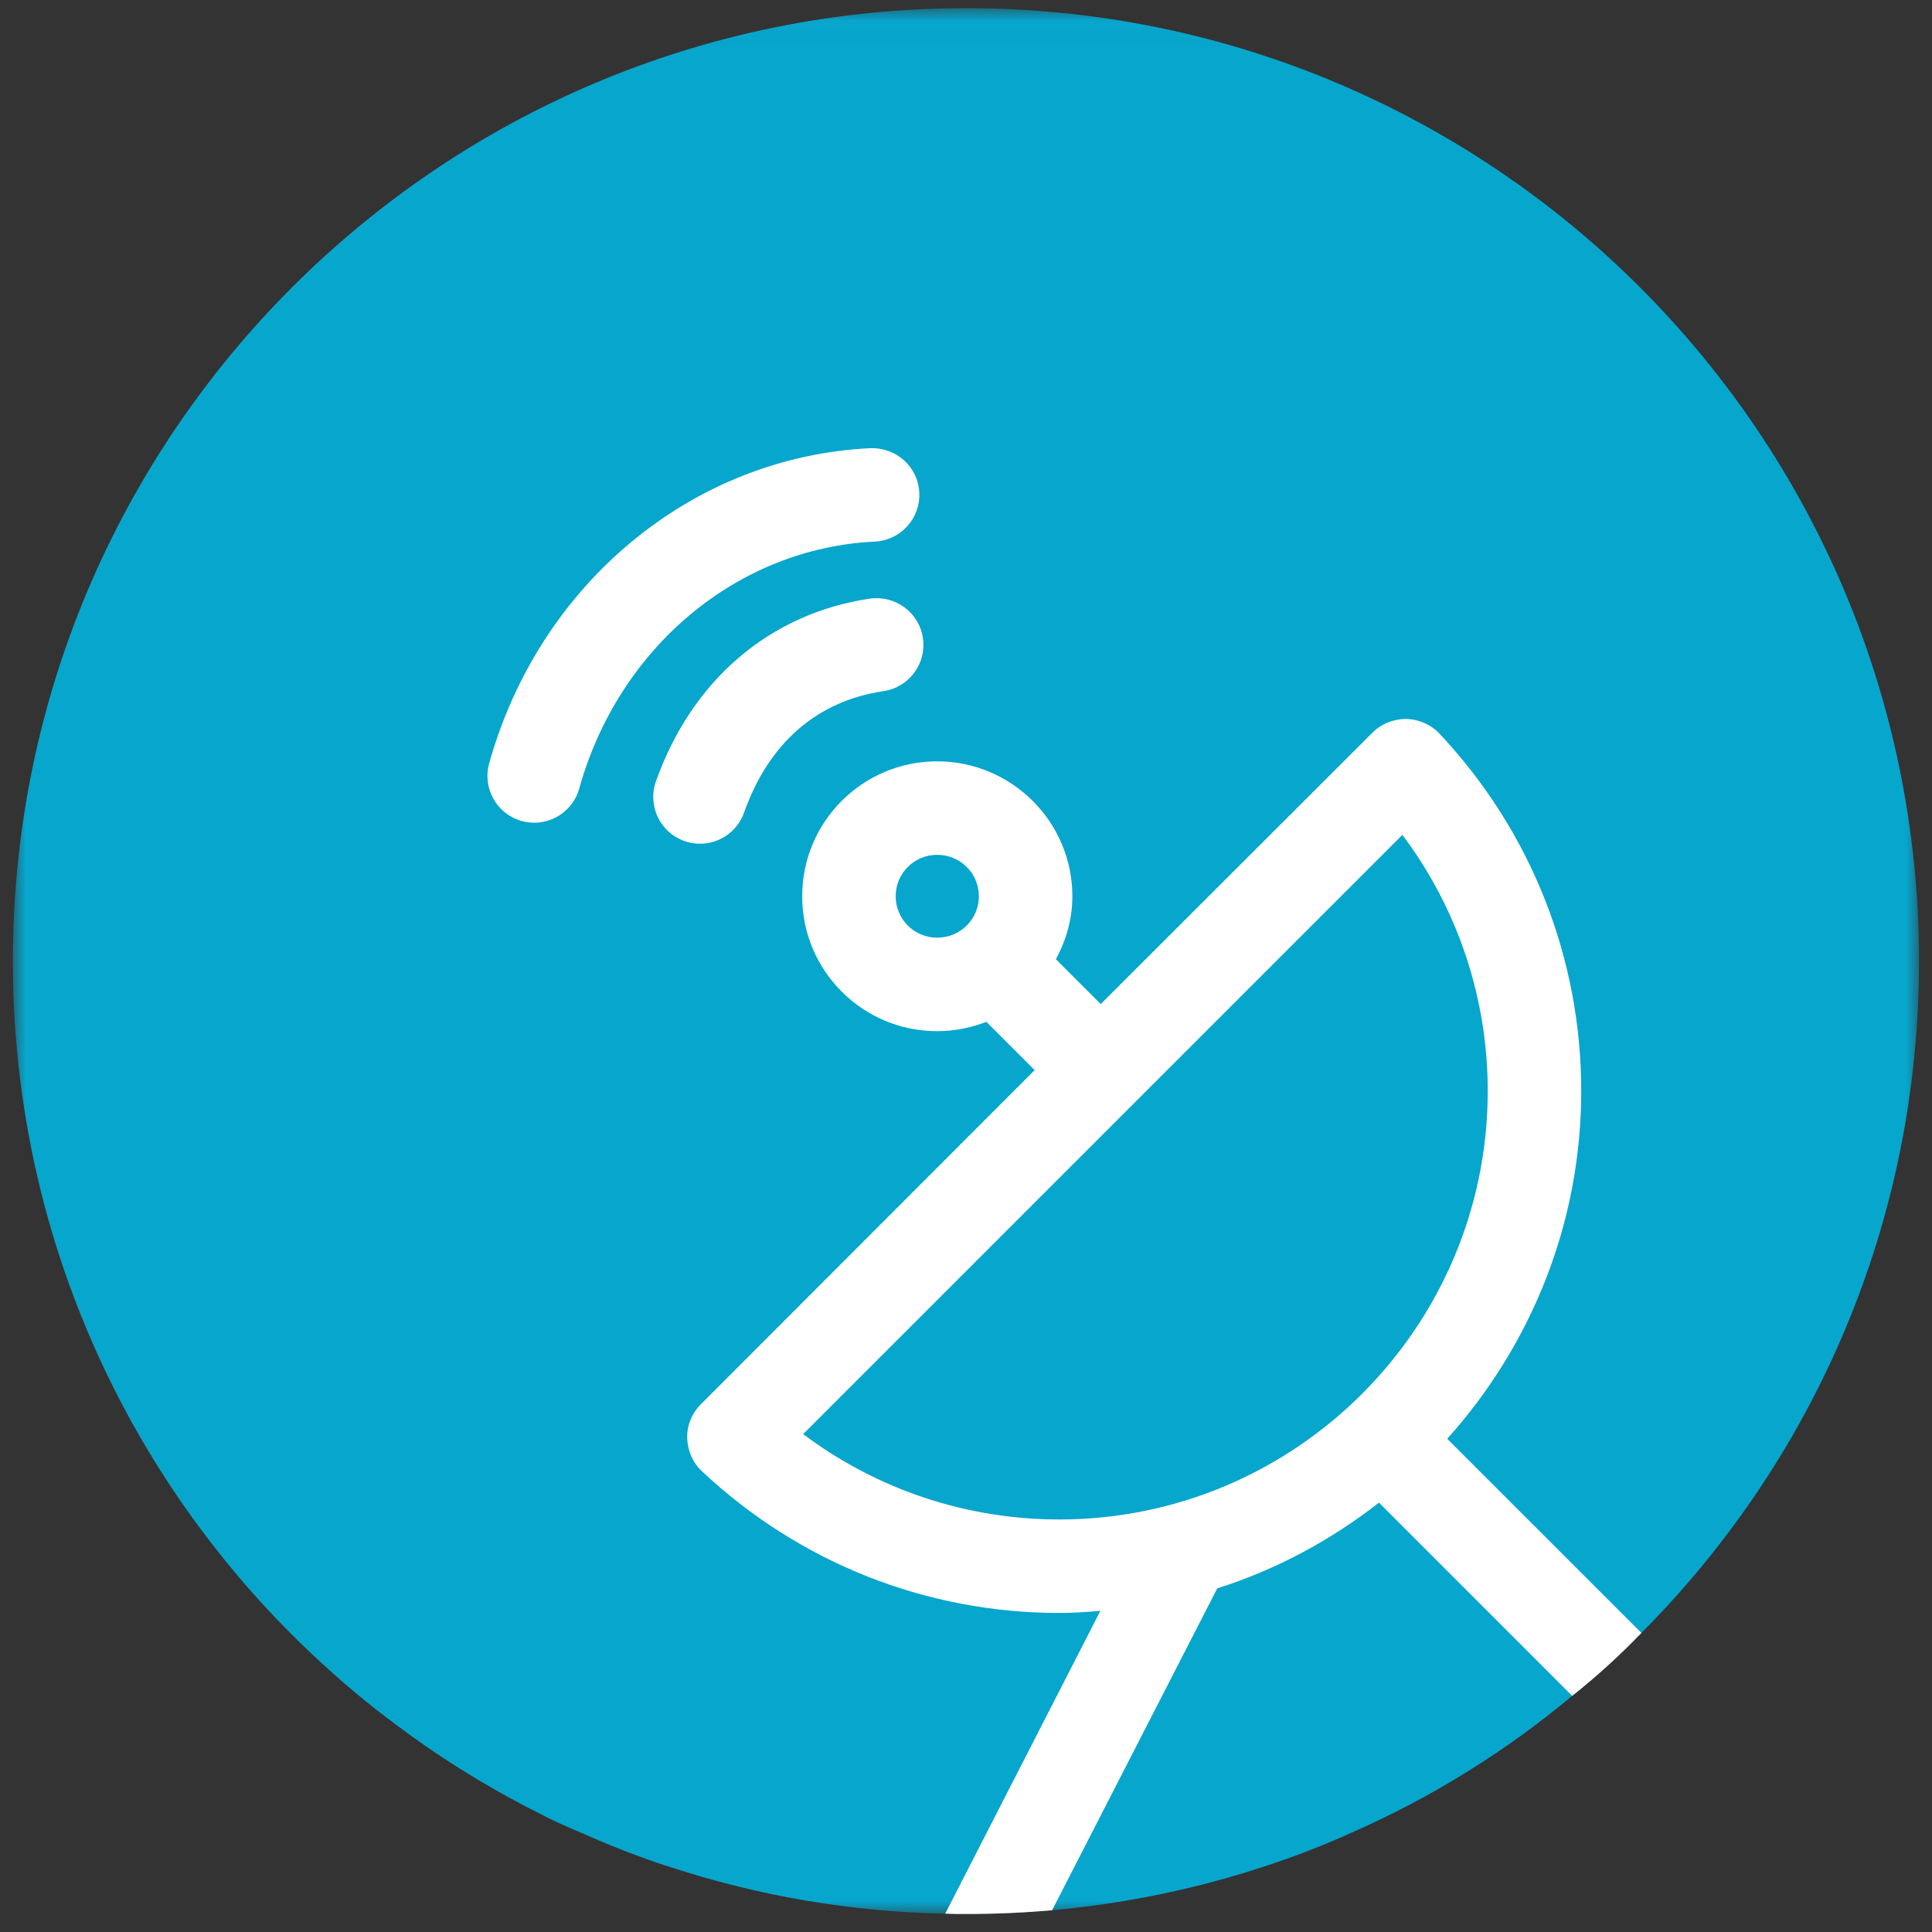<?xml version="1.0" encoding="UTF-8"?>
<svg width="75px" height="75px" viewBox="0 0 75 75" version="1.1" xmlns="http://www.w3.org/2000/svg" xmlns:xlink="http://www.w3.org/1999/xlink">
    <rect x="0" y="0" width="75" height="75" fill="#333333" stroke="none"/>
    <!-- Generator: Sketch 45.2 (43514) - http://www.bohemiancoding.com/sketch -->
    <title>bit/icon/techtype/satellite</title>
    <desc>Created with Sketch.</desc>
    <defs>
        <polygon id="path-1" points="0 1.016 0 75 73.996 75 73.996 1.016"></polygon>
    </defs>
    <g id="Providers-page" stroke="none" stroke-width="1" fill="none" fill-rule="evenodd">
        <g id="Desktop-HD-Copy" transform="translate(-1224, -1600)">
            <g id="Types-of-providers" transform="translate(832, 1539)">
                <g id="Group-20" transform="translate(388, 59.89)">
                    <g id="bit/icon/techtype/satellite" transform="translate(4, 0)">
                        <g id="Page-1" transform="translate(0.5, 0.217)">
                            <g id="Group-3" transform="translate(0, 0.194)">
                                <mask id="mask-2" fill="white">
                                    <use xlink:href="#path-1"></use>
                                </mask>
                                <g id="Clip-2"></g>
                                <path d="M73.996,38.008 C73.996,48.194 69.883,57.399 63.218,64.089 C62.383,64.96 61.476,65.782 60.532,66.532 C57.955,68.686 55.076,70.476 51.968,71.843 C50.794,72.375 49.584,72.835 48.338,73.234 C45.786,74.057 43.113,74.601 40.343,74.855 C39.242,74.952 38.129,75 37.004,75 C36.726,75 36.459,75 36.193,74.988 C32.516,74.915 28.984,74.299 25.657,73.222 C25.173,73.077 24.701,72.907 24.242,72.738 C23.492,72.46 22.754,72.157 22.028,71.831 C21.605,71.661 21.193,71.468 20.782,71.274 C20.48,71.117 20.177,70.96 19.887,70.815 C18.157,69.907 16.512,68.879 14.963,67.718 C14.395,67.294 13.826,66.859 13.282,66.399 C12.072,65.383 10.923,64.294 9.847,63.133 C3.738,56.54 -0,47.71 -0,38.008 C-0,17.577 16.572,1.016 37.004,1.016 C57.435,1.016 73.996,17.577 73.996,38.008" id="Fill-1" fill="#07A6CD" mask="url(#mask-2)"></path>
                            </g>
                            <path d="M40.621,59.879 C37.016,59.879 33.544,58.718 30.677,56.565 L53.94,33.302 C56.093,36.169 57.254,39.641 57.254,43.246 C57.254,52.415 49.79,59.879 40.621,59.879 L40.621,59.879 Z M35.879,37.294 C34.996,37.294 34.27,36.581 34.27,35.685 C34.27,34.79 34.996,34.077 35.879,34.077 C36.774,34.077 37.5,34.79 37.5,35.685 C37.5,36.581 36.774,37.294 35.879,37.294 L35.879,37.294 Z M55.681,56.746 C58.899,53.165 60.883,48.435 60.883,43.246 C60.883,38.081 58.935,33.157 55.379,29.371 C55.052,29.02 54.581,28.815 54.085,28.802 C53.601,28.802 53.129,28.984 52.778,29.335 L42.23,39.871 L40.488,38.129 C40.887,37.403 41.129,36.569 41.129,35.685 C41.129,32.794 38.77,30.448 35.879,30.448 C32.988,30.448 30.641,32.794 30.641,35.685 C30.641,38.577 32.988,40.923 35.879,40.923 C36.556,40.923 37.198,40.79 37.79,40.56 L39.665,42.435 L26.71,55.403 C26.359,55.754 26.165,56.226 26.177,56.71 C26.19,57.206 26.395,57.677 26.746,58.004 C30.532,61.56 35.456,63.508 40.621,63.508 C41.165,63.508 41.698,63.472 42.218,63.423 L36.194,75.181 C36.46,75.194 36.726,75.194 37.004,75.194 C38.129,75.194 39.242,75.145 40.343,75.048 L46.754,62.552 C49.052,61.827 51.169,60.677 53.032,59.226 L60.532,66.726 C61.476,65.976 62.383,65.153 63.218,64.282 L55.681,56.746 Z" id="Fill-4" fill="#FFFFFF"></path>
                            <path d="M28.384,32.438 C29.343,29.736 31.215,28.105 33.799,27.723 C34.79,27.575 35.475,26.652 35.327,25.66 C35.181,24.67 34.258,23.991 33.266,24.132 C29.386,24.707 26.36,27.292 24.964,31.224 C24.629,32.167 25.122,33.205 26.066,33.541 C26.267,33.613 26.472,33.647 26.673,33.647 C27.421,33.647 28.12,33.182 28.384,32.438" id="Fill-6" fill="#FFFFFF"></path>
                            <path d="M33.461,21.918 C34.461,21.869 35.234,21.02 35.187,20.019 C35.14,19.018 34.302,18.26 33.288,18.292 C26.389,18.62 20.441,23.538 18.49,30.528 C18.22,31.494 18.785,32.495 19.75,32.764 C19.913,32.81 20.077,32.831 20.239,32.831 C21.033,32.831 21.762,32.306 21.986,31.504 C23.515,26.023 28.127,22.171 33.461,21.918" id="Fill-8" fill="#FFFFFF"></path>
                        </g>
                    </g>
                </g>
            </g>
        </g>
    </g>
</svg>